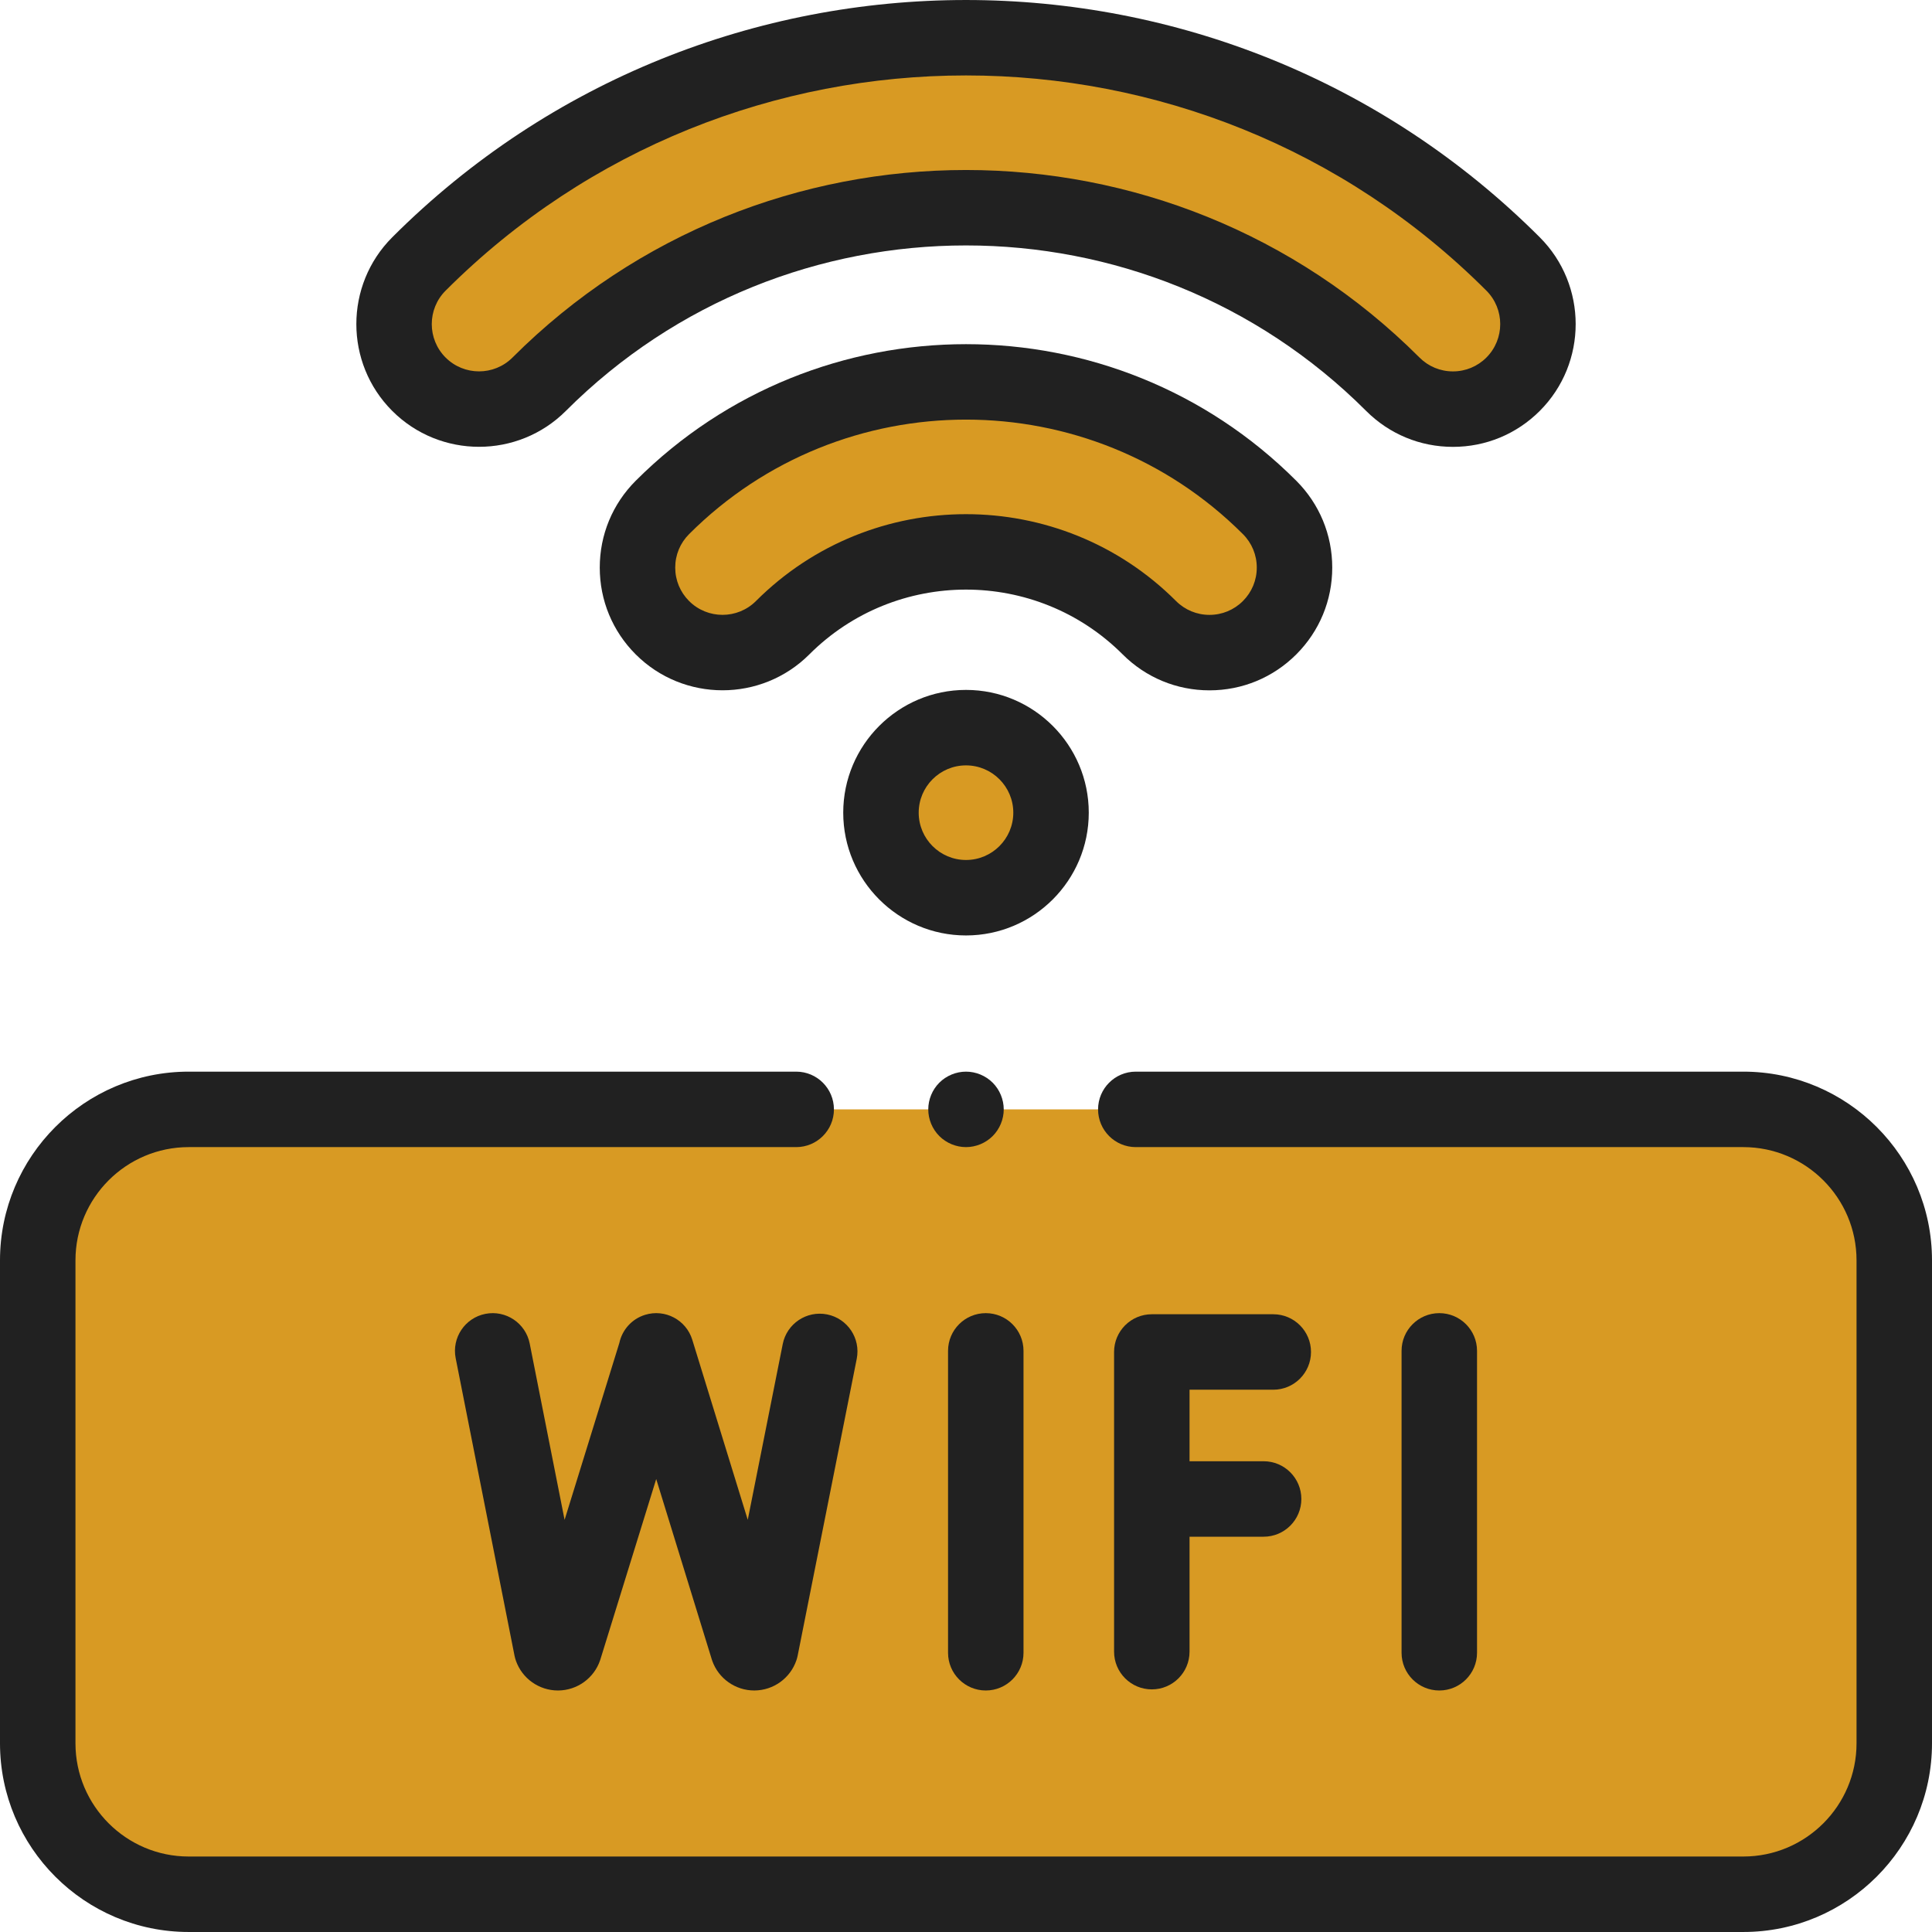<svg xmlns="http://www.w3.org/2000/svg" version="1.1" xmlns:xlink="http://www.w3.org/1999/xlink" xmlns:svgjs="http://svgjs.com/svgjs" width="84" height="84" x="0" y="0" viewBox="0 0 512 512" style="enable-background:new 0 0 512 512" xml:space="preserve" class=""><g><g id="XMLID_1057_"><ellipse id="XMLID_1079_" cx="256" cy="215.369" fill="#d89a23" rx="22.535" ry="22.535" transform="matrix(.551 -.834 .834 .551 -64.832 310.165)" data-original="#c193da" class=""></ellipse><path id="XMLID_1078_" d="m462 501.997h-412c-22.091 0-40-17.909-40-40v-128c0-22.091 17.909-40 40-40h412c22.091 0 40 17.909 40 40v128c0 22.092-17.909 40-40 40z" fill="#d89a23" data-original="#cbf4fb" class=""></path><g id="XMLID_1066_"><g id="XMLID_1067_"><g id="XMLID_1070_"><path id="XMLID_1071_" d="m320.524 172.949c-5.768 0-11.534-2.2-15.935-6.6-26.792-26.791-70.386-26.791-97.178 0-8.801 8.8-23.069 8.8-31.869 0-8.801-8.801-8.801-23.069 0-31.869 44.365-44.365 116.552-44.365 160.917 0 8.801 8.8 8.801 23.069 0 31.869-4.401 4.4-10.168 6.6-15.935 6.6z" fill="#d89a23" data-original="#c193da" class=""></path></g><g id="XMLID_1068_"><path id="XMLID_1069_" d="m385.047 108.425c-5.767 0-11.534-2.2-15.935-6.6-62.371-62.37-163.854-62.37-226.225 0-8.801 8.801-23.069 8.801-31.869 0s-8.801-23.069 0-31.869c79.944-79.944 210.02-79.944 289.964 0 8.801 8.801 8.801 23.069 0 31.869-4.4 4.4-10.167 6.6-15.935 6.6z" fill="#d89a23" data-original="#c193da" class=""></path></g></g></g><g id="XMLID_356_"><path id="XMLID_357_" d="m261.242 447.997c5.523 0 10-4.477 10-10v-80c0-5.523-4.477-10-10-10s-10 4.477-10 10v80c0 5.523 4.477 10 10 10z" fill="#212121" data-original="#000000" class=""></path><path id="XMLID_1031_" d="m337.429 368.29c5.523 0 10-4.477 10-10s-4.477-10-10-10h-32.187c-5.523 0-10 4.477-10 10v79.414c0 5.523 4.477 10 10 10s10-4.477 10-10v-30.459h19.63c5.523 0 10-4.477 10-10s-4.477-10-10-10h-19.63v-18.955z" fill="#212121" data-original="#000000" class=""></path><path id="XMLID_1032_" d="m207.434 356.192-9.271 46.579-14.7-47.718c-1.626-5.278-7.222-8.237-12.501-6.612-3.584 1.104-6.094 4.04-6.83 7.463l-14.509 46.875-9.242-46.722c-1.072-5.417-6.328-8.939-11.75-7.87-5.418 1.072-8.941 6.333-7.87 11.75l15.587 78.799c.095.477.224.947.386 1.405 1.671 4.708 6.135 7.855 11.125 7.855h.081c5.022-.035 9.482-3.252 11.097-8.008.029-.086.058-.173.085-.26l14.785-47.767 14.719 47.777c.042.135.086.268.133.401 1.671 4.708 6.135 7.855 11.124 7.855h.081c5.022-.035 9.481-3.252 11.097-8.008.141-.414.254-.836.339-1.265l15.649-78.628c1.078-5.417-2.439-10.682-7.856-11.76-5.42-1.073-10.681 2.443-11.759 7.859z" fill="#212121" data-original="#000000" class=""></path><path id="XMLID_1033_" d="m391.429 437.997v-80c0-5.523-4.477-10-10-10s-10 4.477-10 10v80c0 5.523 4.477 10 10 10s10-4.477 10-10z" fill="#212121" data-original="#000000" class=""></path><path id="XMLID_1034_" d="m462 283.997h-161c-5.523 0-10 4.477-10 10s4.477 10 10 10h161c16.542 0 30 13.458 30 30v128c0 16.542-13.458 30-30 30h-412c-16.542 0-30-13.458-30-30v-128c0-16.542 13.458-30 30-30h161c5.523 0 10-4.477 10-10s-4.477-10-10-10h-161c-27.57 0-50 22.43-50 50v128c0 27.57 22.43 50 50 50h412c27.57 0 50-22.43 50-50v-128c0-27.57-22.43-50-50-50z" fill="#212121" data-original="#000000" class=""></path><path id="XMLID_1038_" d="m320.524 182.949c8.69 0 16.86-3.384 23.006-9.529 6.145-6.145 9.529-14.316 9.529-23.006s-3.384-16.861-9.529-23.006c-48.265-48.264-126.796-48.264-175.059 0-6.145 6.145-9.53 14.315-9.53 23.006s3.384 16.861 9.529 23.006c12.686 12.685 33.326 12.685 46.011 0 22.894-22.892 60.145-22.893 83.037 0 6.146 6.145 14.316 9.529 23.006 9.529zm-64.524-46.689c-20.155 0-40.316 7.674-55.66 23.018-4.888 4.887-12.841 4.888-17.727 0-2.368-2.368-3.672-5.516-3.672-8.864s1.304-6.496 3.672-8.864c40.466-40.466 106.308-40.465 146.775.001 2.368 2.367 3.671 5.515 3.671 8.863s-1.304 6.496-3.671 8.864c-2.368 2.368-5.516 3.671-8.864 3.671s-6.497-1.304-8.864-3.671c-15.348-15.347-35.5-23.018-55.66-23.018z" fill="#212121" data-original="#000000" class=""></path><path id="XMLID_1041_" d="m149.958 108.896c58.471-58.471 153.611-58.471 212.083 0 6.146 6.145 14.315 9.529 23.006 9.529 8.69 0 16.861-3.384 23.006-9.53 12.685-12.686 12.685-33.326 0-46.012-83.843-83.842-220.264-83.841-304.106 0-12.685 12.686-12.685 33.326 0 46.012 12.686 12.685 33.326 12.685 46.011.001zm-31.869-31.87c76.044-76.045 199.777-76.043 275.821-.001 4.887 4.888 4.887 12.84 0 17.728-2.368 2.368-5.516 3.672-8.864 3.672s-6.496-1.304-8.864-3.672c-33.138-33.138-76.652-49.701-120.182-49.701-43.519 0-87.053 16.571-120.183 49.701-4.888 4.887-12.84 4.888-17.728 0-4.887-4.887-4.887-12.84 0-17.727z" fill="#212121" data-original="#000000" class=""></path><path id="XMLID_1042_" d="m263.07 301.067c1.86-1.86 2.93-4.44 2.93-7.07s-1.07-5.21-2.93-7.07-4.44-2.93-7.07-2.93-5.21 1.07-7.07 2.93-2.93 4.44-2.93 7.07 1.07 5.21 2.93 7.07 4.44 2.93 7.07 2.93 5.21-1.07 7.07-2.93z" fill="#212121" data-original="#000000" class=""></path><path id="XMLID_1189_" d="m288.535 215.369c0-17.94-14.595-32.535-32.535-32.535s-32.535 14.595-32.535 32.535 14.595 32.535 32.535 32.535 32.535-14.595 32.535-32.535zm-32.535 12.535c-6.912 0-12.535-5.623-12.535-12.535s5.623-12.535 12.535-12.535 12.535 5.623 12.535 12.535-5.623 12.535-12.535 12.535z" fill="#212121" data-original="#000000" class=""></path></g></g></g></svg>